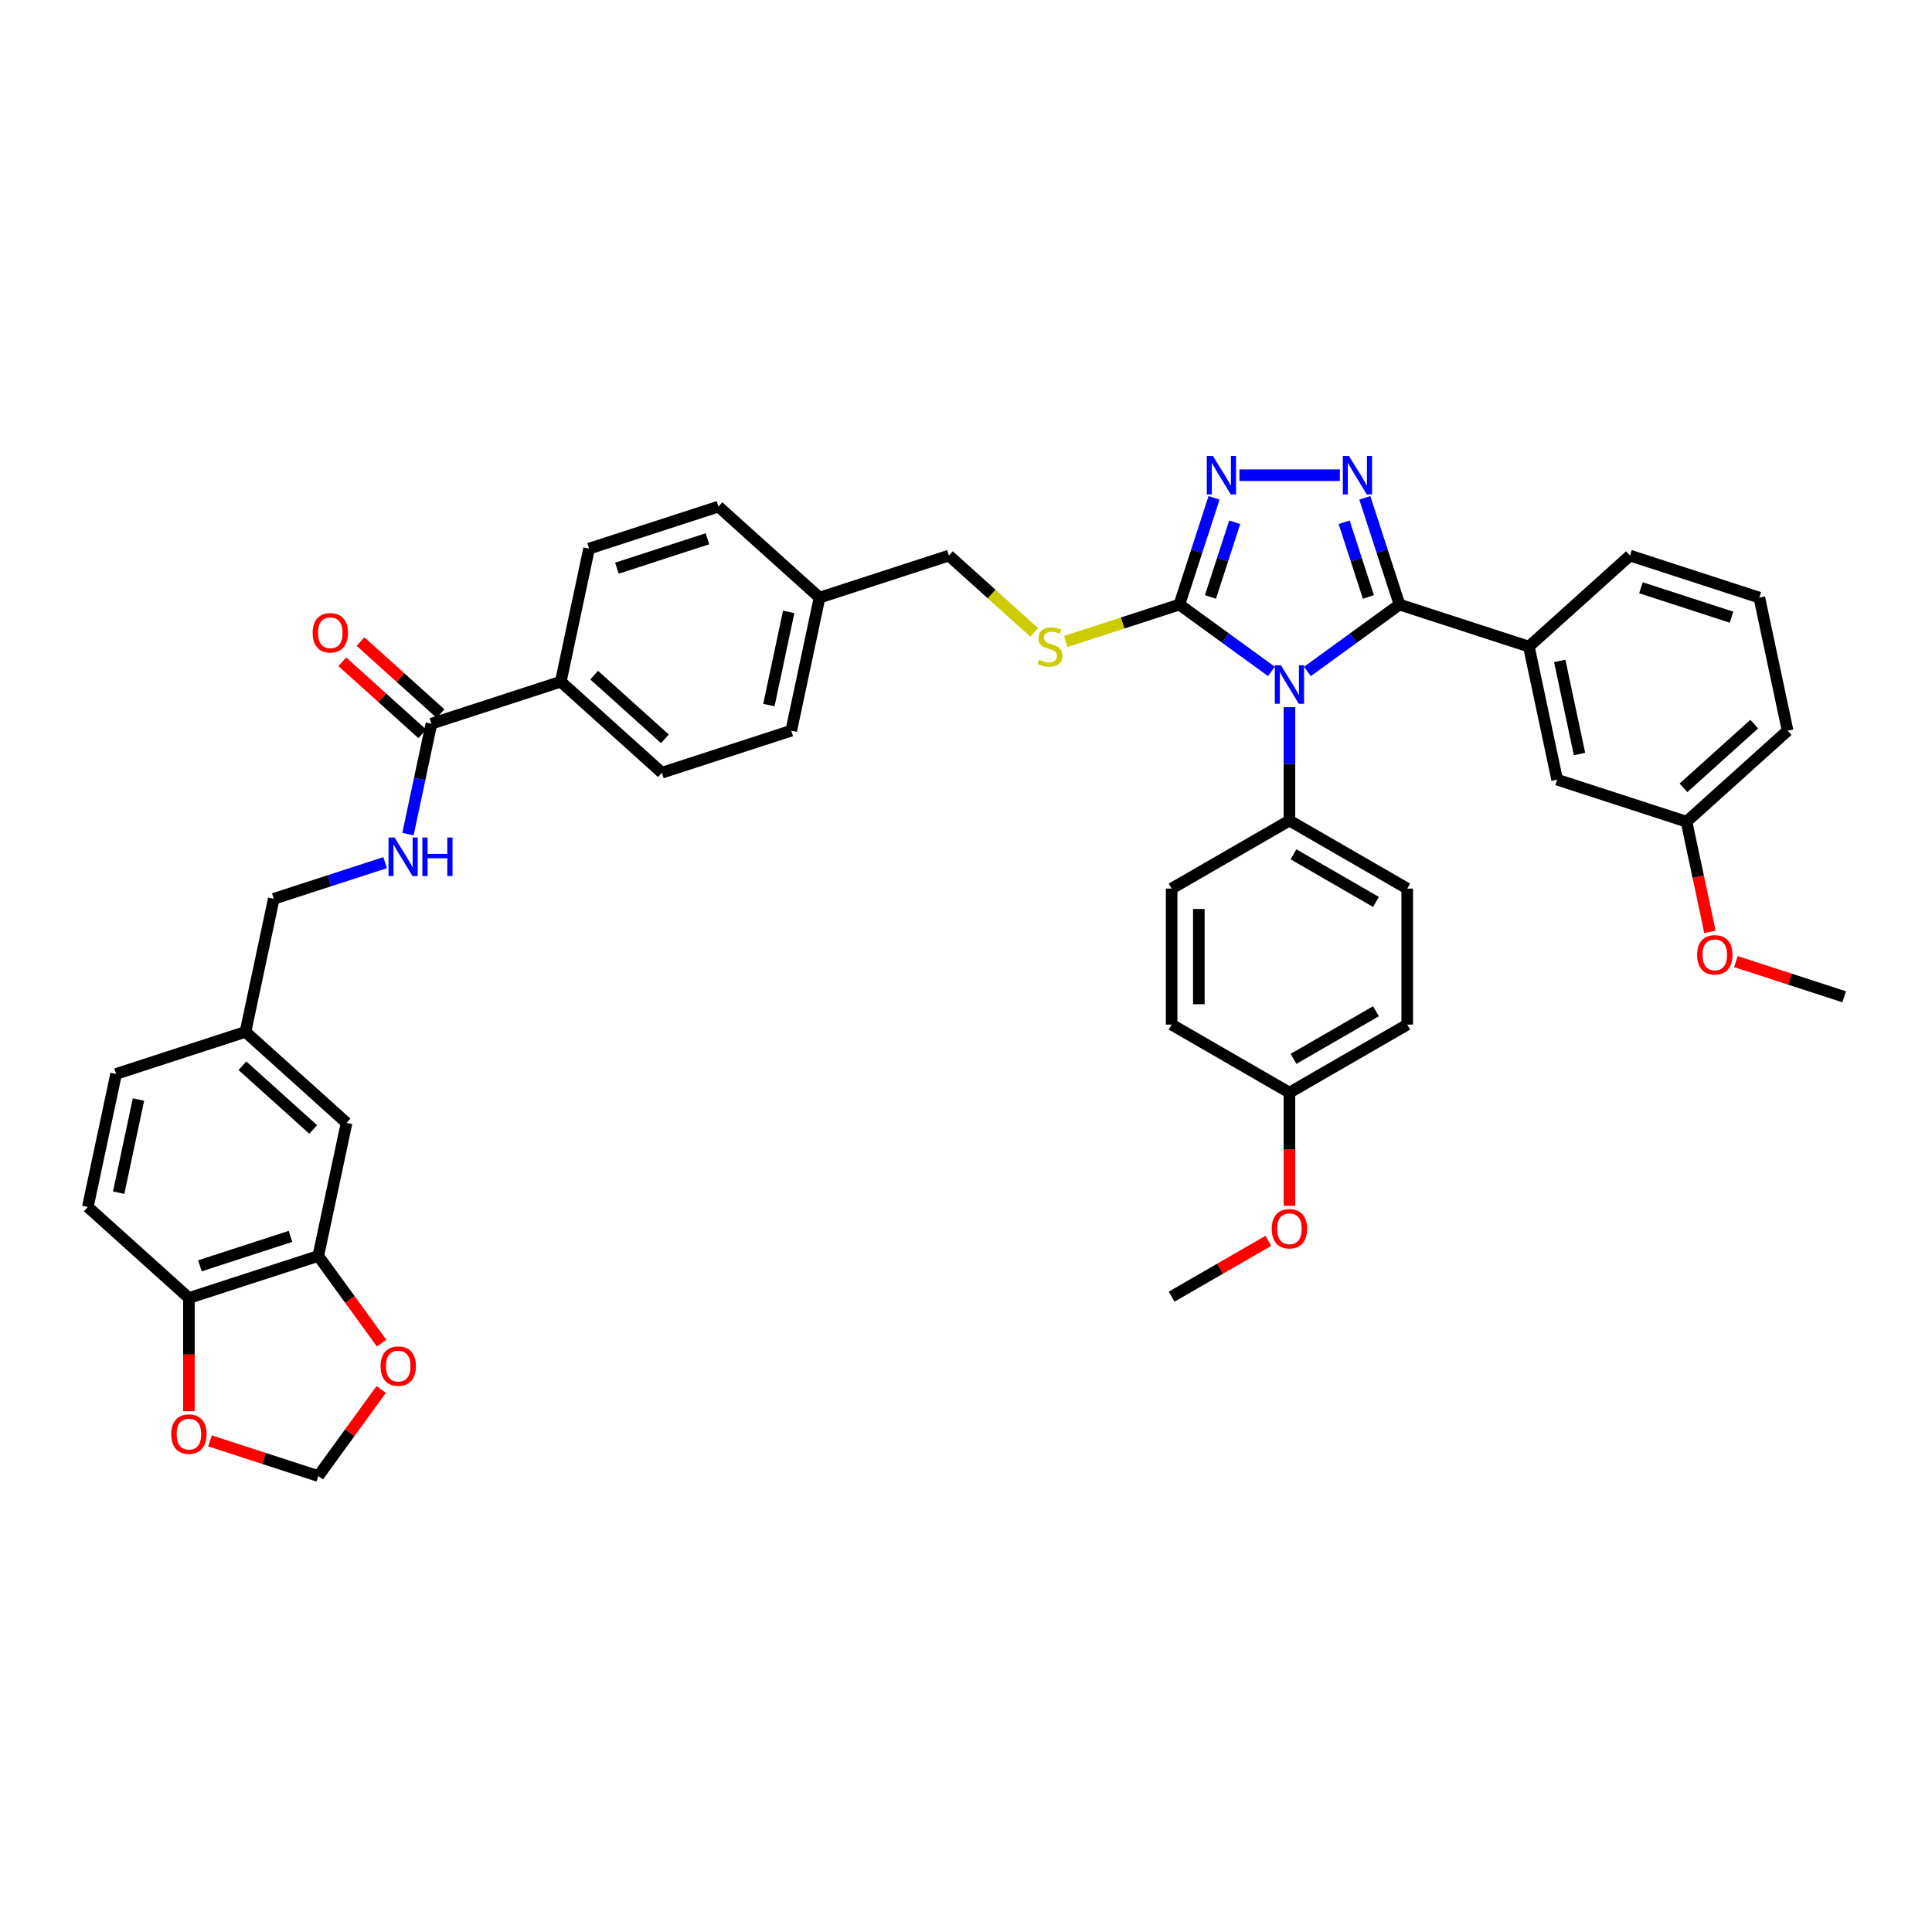 <?xml version='1.0' encoding='iso-8859-1'?>
<svg version='1.1' baseProfile='full'
              xmlns='http://www.w3.org/2000/svg'
                      xmlns:rdkit='http://www.rdkit.org/xml'
                      xmlns:xlink='http://www.w3.org/1999/xlink'
                  xml:space='preserve'
width='1000px' height='1000px' viewBox='0 0 1000 1000'>
<!-- END OF HEADER -->
<rect style='opacity:1.0;fill:#FFFFFF;stroke:none' width='1000' height='1000' x='0' y='0'> </rect>
<path class='bond-0' d='M 177.178,342.544 L 197.884,361.187' style='fill:none;fill-rule:evenodd;stroke:#FF0000;stroke-width:6px;stroke-linecap:butt;stroke-linejoin:miter;stroke-opacity:1' />
<path class='bond-0' d='M 197.884,361.187 L 218.589,379.831' style='fill:none;fill-rule:evenodd;stroke:#000000;stroke-width:6px;stroke-linecap:butt;stroke-linejoin:miter;stroke-opacity:1' />
<path class='bond-0' d='M 186.601,332.079 L 207.306,350.722' style='fill:none;fill-rule:evenodd;stroke:#FF0000;stroke-width:6px;stroke-linecap:butt;stroke-linejoin:miter;stroke-opacity:1' />
<path class='bond-0' d='M 207.306,350.722 L 228.012,369.366' style='fill:none;fill-rule:evenodd;stroke:#000000;stroke-width:6px;stroke-linecap:butt;stroke-linejoin:miter;stroke-opacity:1' />
<path class='bond-1' d='M 223.301,374.598 L 217.228,403.169' style='fill:none;fill-rule:evenodd;stroke:#000000;stroke-width:6px;stroke-linecap:butt;stroke-linejoin:miter;stroke-opacity:1' />
<path class='bond-1' d='M 217.228,403.169 L 211.155,431.74' style='fill:none;fill-rule:evenodd;stroke:#0000FF;stroke-width:6px;stroke-linecap:butt;stroke-linejoin:miter;stroke-opacity:1' />
<path class='bond-2' d='M 223.301,374.598 L 290.265,352.84' style='fill:none;fill-rule:evenodd;stroke:#000000;stroke-width:6px;stroke-linecap:butt;stroke-linejoin:miter;stroke-opacity:1' />
<path class='bond-3' d='M 164.744,650.086 L 97.78,671.844' style='fill:none;fill-rule:evenodd;stroke:#000000;stroke-width:6px;stroke-linecap:butt;stroke-linejoin:miter;stroke-opacity:1' />
<path class='bond-3' d='M 150.348,639.957 L 103.473,655.187' style='fill:none;fill-rule:evenodd;stroke:#000000;stroke-width:6px;stroke-linecap:butt;stroke-linejoin:miter;stroke-opacity:1' />
<path class='bond-4' d='M 164.744,650.086 L 181.135,672.646' style='fill:none;fill-rule:evenodd;stroke:#000000;stroke-width:6px;stroke-linecap:butt;stroke-linejoin:miter;stroke-opacity:1' />
<path class='bond-4' d='M 181.135,672.646 L 197.526,695.206' style='fill:none;fill-rule:evenodd;stroke:#FF0000;stroke-width:6px;stroke-linecap:butt;stroke-linejoin:miter;stroke-opacity:1' />
<path class='bond-5' d='M 164.744,650.086 L 179.383,581.214' style='fill:none;fill-rule:evenodd;stroke:#000000;stroke-width:6px;stroke-linecap:butt;stroke-linejoin:miter;stroke-opacity:1' />
<path class='bond-6' d='M 199.339,446.499 L 170.518,455.864' style='fill:none;fill-rule:evenodd;stroke:#0000FF;stroke-width:6px;stroke-linecap:butt;stroke-linejoin:miter;stroke-opacity:1' />
<path class='bond-6' d='M 170.518,455.864 L 141.697,465.228' style='fill:none;fill-rule:evenodd;stroke:#000000;stroke-width:6px;stroke-linecap:butt;stroke-linejoin:miter;stroke-opacity:1' />
<path class='bond-7' d='M 97.78,671.844 L 97.78,701.128' style='fill:none;fill-rule:evenodd;stroke:#000000;stroke-width:6px;stroke-linecap:butt;stroke-linejoin:miter;stroke-opacity:1' />
<path class='bond-7' d='M 97.78,701.128 L 97.78,730.411' style='fill:none;fill-rule:evenodd;stroke:#FF0000;stroke-width:6px;stroke-linecap:butt;stroke-linejoin:miter;stroke-opacity:1' />
<path class='bond-8' d='M 97.78,671.844 L 45.455,624.73' style='fill:none;fill-rule:evenodd;stroke:#000000;stroke-width:6px;stroke-linecap:butt;stroke-linejoin:miter;stroke-opacity:1' />
<path class='bond-9' d='M 658.089,347.535 L 634.268,330.229' style='fill:none;fill-rule:evenodd;stroke:#0000FF;stroke-width:6px;stroke-linecap:butt;stroke-linejoin:miter;stroke-opacity:1' />
<path class='bond-9' d='M 634.268,330.229 L 610.448,312.922' style='fill:none;fill-rule:evenodd;stroke:#000000;stroke-width:6px;stroke-linecap:butt;stroke-linejoin:miter;stroke-opacity:1' />
<path class='bond-10' d='M 676.733,347.535 L 700.554,330.229' style='fill:none;fill-rule:evenodd;stroke:#0000FF;stroke-width:6px;stroke-linecap:butt;stroke-linejoin:miter;stroke-opacity:1' />
<path class='bond-10' d='M 700.554,330.229 L 724.374,312.922' style='fill:none;fill-rule:evenodd;stroke:#000000;stroke-width:6px;stroke-linecap:butt;stroke-linejoin:miter;stroke-opacity:1' />
<path class='bond-11' d='M 667.411,366.039 L 667.411,395.379' style='fill:none;fill-rule:evenodd;stroke:#0000FF;stroke-width:6px;stroke-linecap:butt;stroke-linejoin:miter;stroke-opacity:1' />
<path class='bond-11' d='M 667.411,395.379 L 667.411,424.719' style='fill:none;fill-rule:evenodd;stroke:#000000;stroke-width:6px;stroke-linecap:butt;stroke-linejoin:miter;stroke-opacity:1' />
<path class='bond-12' d='M 610.448,312.922 L 619.421,285.305' style='fill:none;fill-rule:evenodd;stroke:#000000;stroke-width:6px;stroke-linecap:butt;stroke-linejoin:miter;stroke-opacity:1' />
<path class='bond-12' d='M 619.421,285.305 L 628.394,257.688' style='fill:none;fill-rule:evenodd;stroke:#0000FF;stroke-width:6px;stroke-linecap:butt;stroke-linejoin:miter;stroke-opacity:1' />
<path class='bond-12' d='M 626.532,308.989 L 632.814,289.657' style='fill:none;fill-rule:evenodd;stroke:#000000;stroke-width:6px;stroke-linecap:butt;stroke-linejoin:miter;stroke-opacity:1' />
<path class='bond-12' d='M 632.814,289.657 L 639.095,270.325' style='fill:none;fill-rule:evenodd;stroke:#0000FF;stroke-width:6px;stroke-linecap:butt;stroke-linejoin:miter;stroke-opacity:1' />
<path class='bond-13' d='M 610.448,312.922 L 581.042,322.477' style='fill:none;fill-rule:evenodd;stroke:#000000;stroke-width:6px;stroke-linecap:butt;stroke-linejoin:miter;stroke-opacity:1' />
<path class='bond-13' d='M 581.042,322.477 L 551.637,332.031' style='fill:none;fill-rule:evenodd;stroke:#CCCC00;stroke-width:6px;stroke-linecap:butt;stroke-linejoin:miter;stroke-opacity:1' />
<path class='bond-14' d='M 641.528,245.958 L 693.527,245.958' style='fill:none;fill-rule:evenodd;stroke:#0000FF;stroke-width:6px;stroke-linecap:butt;stroke-linejoin:miter;stroke-opacity:1' />
<path class='bond-15' d='M 706.428,257.688 L 715.401,285.305' style='fill:none;fill-rule:evenodd;stroke:#0000FF;stroke-width:6px;stroke-linecap:butt;stroke-linejoin:miter;stroke-opacity:1' />
<path class='bond-15' d='M 715.401,285.305 L 724.374,312.922' style='fill:none;fill-rule:evenodd;stroke:#000000;stroke-width:6px;stroke-linecap:butt;stroke-linejoin:miter;stroke-opacity:1' />
<path class='bond-15' d='M 695.727,270.325 L 702.008,289.657' style='fill:none;fill-rule:evenodd;stroke:#0000FF;stroke-width:6px;stroke-linecap:butt;stroke-linejoin:miter;stroke-opacity:1' />
<path class='bond-15' d='M 702.008,289.657 L 708.289,308.989' style='fill:none;fill-rule:evenodd;stroke:#000000;stroke-width:6px;stroke-linecap:butt;stroke-linejoin:miter;stroke-opacity:1' />
<path class='bond-16' d='M 724.374,312.922 L 791.338,334.68' style='fill:none;fill-rule:evenodd;stroke:#000000;stroke-width:6px;stroke-linecap:butt;stroke-linejoin:miter;stroke-opacity:1' />
<path class='bond-17' d='M 535.33,327.339 L 513.244,307.453' style='fill:none;fill-rule:evenodd;stroke:#CCCC00;stroke-width:6px;stroke-linecap:butt;stroke-linejoin:miter;stroke-opacity:1' />
<path class='bond-17' d='M 513.244,307.453 L 491.158,287.566' style='fill:none;fill-rule:evenodd;stroke:#000000;stroke-width:6px;stroke-linecap:butt;stroke-linejoin:miter;stroke-opacity:1' />
<path class='bond-18' d='M 304.904,283.969 L 371.869,262.211' style='fill:none;fill-rule:evenodd;stroke:#000000;stroke-width:6px;stroke-linecap:butt;stroke-linejoin:miter;stroke-opacity:1' />
<path class='bond-18' d='M 319.3,294.098 L 366.175,278.867' style='fill:none;fill-rule:evenodd;stroke:#000000;stroke-width:6px;stroke-linecap:butt;stroke-linejoin:miter;stroke-opacity:1' />
<path class='bond-19' d='M 304.904,283.969 L 290.265,352.84' style='fill:none;fill-rule:evenodd;stroke:#000000;stroke-width:6px;stroke-linecap:butt;stroke-linejoin:miter;stroke-opacity:1' />
<path class='bond-20' d='M 491.158,287.566 L 424.194,309.324' style='fill:none;fill-rule:evenodd;stroke:#000000;stroke-width:6px;stroke-linecap:butt;stroke-linejoin:miter;stroke-opacity:1' />
<path class='bond-21' d='M 371.869,262.211 L 424.194,309.324' style='fill:none;fill-rule:evenodd;stroke:#000000;stroke-width:6px;stroke-linecap:butt;stroke-linejoin:miter;stroke-opacity:1' />
<path class='bond-22' d='M 424.194,309.324 L 409.555,378.196' style='fill:none;fill-rule:evenodd;stroke:#000000;stroke-width:6px;stroke-linecap:butt;stroke-linejoin:miter;stroke-opacity:1' />
<path class='bond-22' d='M 408.223,316.727 L 397.976,364.938' style='fill:none;fill-rule:evenodd;stroke:#000000;stroke-width:6px;stroke-linecap:butt;stroke-linejoin:miter;stroke-opacity:1' />
<path class='bond-23' d='M 728.388,530.335 L 667.411,565.54' style='fill:none;fill-rule:evenodd;stroke:#000000;stroke-width:6px;stroke-linecap:butt;stroke-linejoin:miter;stroke-opacity:1' />
<path class='bond-23' d='M 712.2,523.42 L 669.516,548.064' style='fill:none;fill-rule:evenodd;stroke:#000000;stroke-width:6px;stroke-linecap:butt;stroke-linejoin:miter;stroke-opacity:1' />
<path class='bond-24' d='M 728.388,530.335 L 728.388,459.924' style='fill:none;fill-rule:evenodd;stroke:#000000;stroke-width:6px;stroke-linecap:butt;stroke-linejoin:miter;stroke-opacity:1' />
<path class='bond-25' d='M 667.411,565.54 L 606.434,530.335' style='fill:none;fill-rule:evenodd;stroke:#000000;stroke-width:6px;stroke-linecap:butt;stroke-linejoin:miter;stroke-opacity:1' />
<path class='bond-26' d='M 667.411,565.54 L 667.411,594.823' style='fill:none;fill-rule:evenodd;stroke:#000000;stroke-width:6px;stroke-linecap:butt;stroke-linejoin:miter;stroke-opacity:1' />
<path class='bond-26' d='M 667.411,594.823 L 667.411,624.107' style='fill:none;fill-rule:evenodd;stroke:#FF0000;stroke-width:6px;stroke-linecap:butt;stroke-linejoin:miter;stroke-opacity:1' />
<path class='bond-27' d='M 791.338,334.68 L 805.978,403.552' style='fill:none;fill-rule:evenodd;stroke:#000000;stroke-width:6px;stroke-linecap:butt;stroke-linejoin:miter;stroke-opacity:1' />
<path class='bond-27' d='M 807.309,342.083 L 817.556,390.293' style='fill:none;fill-rule:evenodd;stroke:#000000;stroke-width:6px;stroke-linecap:butt;stroke-linejoin:miter;stroke-opacity:1' />
<path class='bond-28' d='M 791.338,334.68 L 843.664,287.566' style='fill:none;fill-rule:evenodd;stroke:#000000;stroke-width:6px;stroke-linecap:butt;stroke-linejoin:miter;stroke-opacity:1' />
<path class='bond-29' d='M 805.978,403.552 L 872.942,425.31' style='fill:none;fill-rule:evenodd;stroke:#000000;stroke-width:6px;stroke-linecap:butt;stroke-linejoin:miter;stroke-opacity:1' />
<path class='bond-30' d='M 872.942,425.31 L 879.003,453.824' style='fill:none;fill-rule:evenodd;stroke:#000000;stroke-width:6px;stroke-linecap:butt;stroke-linejoin:miter;stroke-opacity:1' />
<path class='bond-30' d='M 879.003,453.824 L 885.064,482.339' style='fill:none;fill-rule:evenodd;stroke:#FF0000;stroke-width:6px;stroke-linecap:butt;stroke-linejoin:miter;stroke-opacity:1' />
<path class='bond-31' d='M 872.942,425.31 L 925.267,378.196' style='fill:none;fill-rule:evenodd;stroke:#000000;stroke-width:6px;stroke-linecap:butt;stroke-linejoin:miter;stroke-opacity:1' />
<path class='bond-31' d='M 871.368,407.778 L 907.996,374.798' style='fill:none;fill-rule:evenodd;stroke:#000000;stroke-width:6px;stroke-linecap:butt;stroke-linejoin:miter;stroke-opacity:1' />
<path class='bond-32' d='M 898.495,497.728 L 926.52,506.834' style='fill:none;fill-rule:evenodd;stroke:#FF0000;stroke-width:6px;stroke-linecap:butt;stroke-linejoin:miter;stroke-opacity:1' />
<path class='bond-32' d='M 926.52,506.834 L 954.545,515.94' style='fill:none;fill-rule:evenodd;stroke:#000000;stroke-width:6px;stroke-linecap:butt;stroke-linejoin:miter;stroke-opacity:1' />
<path class='bond-33' d='M 843.664,287.566 L 910.628,309.324' style='fill:none;fill-rule:evenodd;stroke:#000000;stroke-width:6px;stroke-linecap:butt;stroke-linejoin:miter;stroke-opacity:1' />
<path class='bond-33' d='M 849.357,304.223 L 896.232,319.454' style='fill:none;fill-rule:evenodd;stroke:#000000;stroke-width:6px;stroke-linecap:butt;stroke-linejoin:miter;stroke-opacity:1' />
<path class='bond-34' d='M 910.628,309.324 L 925.267,378.196' style='fill:none;fill-rule:evenodd;stroke:#000000;stroke-width:6px;stroke-linecap:butt;stroke-linejoin:miter;stroke-opacity:1' />
<path class='bond-35' d='M 606.434,530.335 L 606.434,459.924' style='fill:none;fill-rule:evenodd;stroke:#000000;stroke-width:6px;stroke-linecap:butt;stroke-linejoin:miter;stroke-opacity:1' />
<path class='bond-35' d='M 620.516,519.773 L 620.516,470.486' style='fill:none;fill-rule:evenodd;stroke:#000000;stroke-width:6px;stroke-linecap:butt;stroke-linejoin:miter;stroke-opacity:1' />
<path class='bond-36' d='M 606.434,459.924 L 667.411,424.719' style='fill:none;fill-rule:evenodd;stroke:#000000;stroke-width:6px;stroke-linecap:butt;stroke-linejoin:miter;stroke-opacity:1' />
<path class='bond-37' d='M 667.411,424.719 L 728.388,459.924' style='fill:none;fill-rule:evenodd;stroke:#000000;stroke-width:6px;stroke-linecap:butt;stroke-linejoin:miter;stroke-opacity:1' />
<path class='bond-37' d='M 669.516,442.195 L 712.2,466.839' style='fill:none;fill-rule:evenodd;stroke:#000000;stroke-width:6px;stroke-linecap:butt;stroke-linejoin:miter;stroke-opacity:1' />
<path class='bond-38' d='M 656.497,642.251 L 631.465,656.703' style='fill:none;fill-rule:evenodd;stroke:#FF0000;stroke-width:6px;stroke-linecap:butt;stroke-linejoin:miter;stroke-opacity:1' />
<path class='bond-38' d='M 631.465,656.703 L 606.434,671.155' style='fill:none;fill-rule:evenodd;stroke:#000000;stroke-width:6px;stroke-linecap:butt;stroke-linejoin:miter;stroke-opacity:1' />
<path class='bond-39' d='M 409.555,378.196 L 342.59,399.954' style='fill:none;fill-rule:evenodd;stroke:#000000;stroke-width:6px;stroke-linecap:butt;stroke-linejoin:miter;stroke-opacity:1' />
<path class='bond-40' d='M 342.59,399.954 L 290.265,352.84' style='fill:none;fill-rule:evenodd;stroke:#000000;stroke-width:6px;stroke-linecap:butt;stroke-linejoin:miter;stroke-opacity:1' />
<path class='bond-40' d='M 344.164,382.422 L 307.537,349.442' style='fill:none;fill-rule:evenodd;stroke:#000000;stroke-width:6px;stroke-linecap:butt;stroke-linejoin:miter;stroke-opacity:1' />
<path class='bond-41' d='M 197.301,719.202 L 181.022,741.607' style='fill:none;fill-rule:evenodd;stroke:#FF0000;stroke-width:6px;stroke-linecap:butt;stroke-linejoin:miter;stroke-opacity:1' />
<path class='bond-41' d='M 181.022,741.607 L 164.744,764.012' style='fill:none;fill-rule:evenodd;stroke:#000000;stroke-width:6px;stroke-linecap:butt;stroke-linejoin:miter;stroke-opacity:1' />
<path class='bond-42' d='M 108.693,745.8 L 136.719,754.906' style='fill:none;fill-rule:evenodd;stroke:#FF0000;stroke-width:6px;stroke-linecap:butt;stroke-linejoin:miter;stroke-opacity:1' />
<path class='bond-42' d='M 136.719,754.906 L 164.744,764.012' style='fill:none;fill-rule:evenodd;stroke:#000000;stroke-width:6px;stroke-linecap:butt;stroke-linejoin:miter;stroke-opacity:1' />
<path class='bond-43' d='M 179.383,581.214 L 127.058,534.1' style='fill:none;fill-rule:evenodd;stroke:#000000;stroke-width:6px;stroke-linecap:butt;stroke-linejoin:miter;stroke-opacity:1' />
<path class='bond-43' d='M 162.112,584.612 L 125.484,551.632' style='fill:none;fill-rule:evenodd;stroke:#000000;stroke-width:6px;stroke-linecap:butt;stroke-linejoin:miter;stroke-opacity:1' />
<path class='bond-44' d='M 45.455,624.73 L 60.094,555.858' style='fill:none;fill-rule:evenodd;stroke:#000000;stroke-width:6px;stroke-linecap:butt;stroke-linejoin:miter;stroke-opacity:1' />
<path class='bond-44' d='M 61.425,617.327 L 71.672,569.117' style='fill:none;fill-rule:evenodd;stroke:#000000;stroke-width:6px;stroke-linecap:butt;stroke-linejoin:miter;stroke-opacity:1' />
<path class='bond-45' d='M 127.058,534.1 L 60.094,555.858' style='fill:none;fill-rule:evenodd;stroke:#000000;stroke-width:6px;stroke-linecap:butt;stroke-linejoin:miter;stroke-opacity:1' />
<path class='bond-46' d='M 127.058,534.1 L 141.697,465.228' style='fill:none;fill-rule:evenodd;stroke:#000000;stroke-width:6px;stroke-linecap:butt;stroke-linejoin:miter;stroke-opacity:1' />
<path  class='atom-0' d='M 161.822 327.541
Q 161.822 322.753, 164.188 320.077
Q 166.554 317.402, 170.976 317.402
Q 175.397 317.402, 177.763 320.077
Q 180.129 322.753, 180.129 327.541
Q 180.129 332.385, 177.735 335.145
Q 175.341 337.877, 170.976 337.877
Q 166.582 337.877, 164.188 335.145
Q 161.822 332.413, 161.822 327.541
M 170.976 335.624
Q 174.017 335.624, 175.651 333.596
Q 177.312 331.54, 177.312 327.541
Q 177.312 323.626, 175.651 321.655
Q 174.017 319.655, 170.976 319.655
Q 167.934 319.655, 166.272 321.627
Q 164.639 323.598, 164.639 327.541
Q 164.639 331.568, 166.272 333.596
Q 167.934 335.624, 170.976 335.624
' fill='#FF0000'/>
<path  class='atom-3' d='M 204.254 433.5
L 210.788 444.062
Q 211.436 445.104, 212.478 446.991
Q 213.52 448.878, 213.576 448.99
L 213.576 433.5
L 216.224 433.5
L 216.224 453.44
L 213.492 453.44
L 206.479 441.893
Q 205.662 440.541, 204.789 438.992
Q 203.944 437.443, 203.691 436.964
L 203.691 453.44
L 201.099 453.44
L 201.099 433.5
L 204.254 433.5
' fill='#0000FF'/>
<path  class='atom-3' d='M 218.618 433.5
L 221.321 433.5
L 221.321 441.978
L 231.517 441.978
L 231.517 433.5
L 234.221 433.5
L 234.221 453.44
L 231.517 453.44
L 231.517 444.231
L 221.321 444.231
L 221.321 453.44
L 218.618 453.44
L 218.618 433.5
' fill='#0000FF'/>
<path  class='atom-5' d='M 663.003 344.338
L 669.537 354.9
Q 670.185 355.942, 671.227 357.829
Q 672.269 359.716, 672.325 359.829
L 672.325 344.338
L 674.973 344.338
L 674.973 364.278
L 672.241 364.278
L 665.228 352.731
Q 664.411 351.379, 663.538 349.83
Q 662.693 348.281, 662.44 347.802
L 662.44 364.278
L 659.849 364.278
L 659.849 344.338
L 663.003 344.338
' fill='#0000FF'/>
<path  class='atom-7' d='M 627.798 235.988
L 634.332 246.549
Q 634.98 247.591, 636.022 249.478
Q 637.064 251.365, 637.12 251.478
L 637.12 235.988
L 639.768 235.988
L 639.768 255.928
L 637.036 255.928
L 630.023 244.381
Q 629.206 243.029, 628.333 241.48
Q 627.488 239.931, 627.235 239.452
L 627.235 255.928
L 624.644 255.928
L 624.644 235.988
L 627.798 235.988
' fill='#0000FF'/>
<path  class='atom-8' d='M 698.208 235.988
L 704.742 246.549
Q 705.39 247.591, 706.432 249.478
Q 707.474 251.365, 707.531 251.478
L 707.531 235.988
L 710.178 235.988
L 710.178 255.928
L 707.446 255.928
L 700.433 244.381
Q 699.617 243.029, 698.744 241.48
Q 697.899 239.931, 697.645 239.452
L 697.645 255.928
L 695.054 255.928
L 695.054 235.988
L 698.208 235.988
' fill='#0000FF'/>
<path  class='atom-10' d='M 537.85 341.524
Q 538.076 341.609, 539.005 342.003
Q 539.935 342.397, 540.948 342.651
Q 541.991 342.876, 543.004 342.876
Q 544.891 342.876, 545.99 341.975
Q 547.088 341.045, 547.088 339.44
Q 547.088 338.341, 546.525 337.666
Q 545.99 336.99, 545.145 336.623
Q 544.3 336.257, 542.892 335.835
Q 541.117 335.3, 540.047 334.793
Q 539.005 334.286, 538.245 333.216
Q 537.512 332.145, 537.512 330.343
Q 537.512 327.836, 539.202 326.287
Q 540.92 324.738, 544.3 324.738
Q 546.609 324.738, 549.229 325.837
L 548.581 328.005
Q 546.187 327.019, 544.384 327.019
Q 542.441 327.019, 541.371 327.836
Q 540.301 328.625, 540.329 330.005
Q 540.329 331.075, 540.864 331.723
Q 541.427 332.371, 542.216 332.737
Q 543.033 333.103, 544.384 333.525
Q 546.187 334.089, 547.257 334.652
Q 548.327 335.215, 549.088 336.37
Q 549.877 337.497, 549.877 339.44
Q 549.877 342.2, 548.018 343.693
Q 546.187 345.157, 543.117 345.157
Q 541.343 345.157, 539.991 344.763
Q 538.667 344.397, 537.09 343.749
L 537.85 341.524
' fill='#CCCC00'/>
<path  class='atom-20' d='M 878.428 494.238
Q 878.428 489.45, 880.794 486.775
Q 883.159 484.099, 887.581 484.099
Q 892.003 484.099, 894.369 486.775
Q 896.734 489.45, 896.734 494.238
Q 896.734 499.082, 894.341 501.843
Q 891.947 504.574, 887.581 504.574
Q 883.188 504.574, 880.794 501.843
Q 878.428 499.111, 878.428 494.238
M 887.581 502.321
Q 890.623 502.321, 892.256 500.293
Q 893.918 498.237, 893.918 494.238
Q 893.918 490.323, 892.256 488.352
Q 890.623 486.352, 887.581 486.352
Q 884.539 486.352, 882.878 488.324
Q 881.244 490.295, 881.244 494.238
Q 881.244 498.266, 882.878 500.293
Q 884.539 502.321, 887.581 502.321
' fill='#FF0000'/>
<path  class='atom-29' d='M 658.257 636.007
Q 658.257 631.219, 660.623 628.543
Q 662.989 625.867, 667.411 625.867
Q 671.833 625.867, 674.198 628.543
Q 676.564 631.219, 676.564 636.007
Q 676.564 640.851, 674.17 643.611
Q 671.776 646.343, 667.411 646.343
Q 663.017 646.343, 660.623 643.611
Q 658.257 640.879, 658.257 636.007
M 667.411 644.09
Q 670.453 644.09, 672.086 642.062
Q 673.748 640.006, 673.748 636.007
Q 673.748 632.092, 672.086 630.12
Q 670.453 628.121, 667.411 628.121
Q 664.369 628.121, 662.707 630.092
Q 661.074 632.064, 661.074 636.007
Q 661.074 640.034, 662.707 642.062
Q 664.369 644.09, 667.411 644.09
' fill='#FF0000'/>
<path  class='atom-34' d='M 196.977 707.105
Q 196.977 702.317, 199.343 699.642
Q 201.709 696.966, 206.13 696.966
Q 210.552 696.966, 212.918 699.642
Q 215.284 702.317, 215.284 707.105
Q 215.284 711.95, 212.89 714.71
Q 210.496 717.442, 206.13 717.442
Q 201.737 717.442, 199.343 714.71
Q 196.977 711.978, 196.977 707.105
M 206.13 715.189
Q 209.172 715.189, 210.806 713.161
Q 212.467 711.105, 212.467 707.105
Q 212.467 703.191, 210.806 701.219
Q 209.172 699.219, 206.13 699.219
Q 203.089 699.219, 201.427 701.191
Q 199.793 703.162, 199.793 707.105
Q 199.793 711.133, 201.427 713.161
Q 203.089 715.189, 206.13 715.189
' fill='#FF0000'/>
<path  class='atom-35' d='M 88.626 742.311
Q 88.626 737.523, 90.992 734.847
Q 93.358 732.172, 97.78 732.172
Q 102.202 732.172, 104.567 734.847
Q 106.933 737.523, 106.933 742.311
Q 106.933 747.155, 104.539 749.915
Q 102.145 752.647, 97.78 752.647
Q 93.386 752.647, 90.992 749.915
Q 88.626 747.183, 88.626 742.311
M 97.78 750.394
Q 100.821 750.394, 102.455 748.366
Q 104.117 746.31, 104.117 742.311
Q 104.117 738.396, 102.455 736.424
Q 100.821 734.425, 97.78 734.425
Q 94.738 734.425, 93.076 736.396
Q 91.443 738.368, 91.443 742.311
Q 91.443 746.338, 93.076 748.366
Q 94.738 750.394, 97.78 750.394
' fill='#FF0000'/>
</svg>
